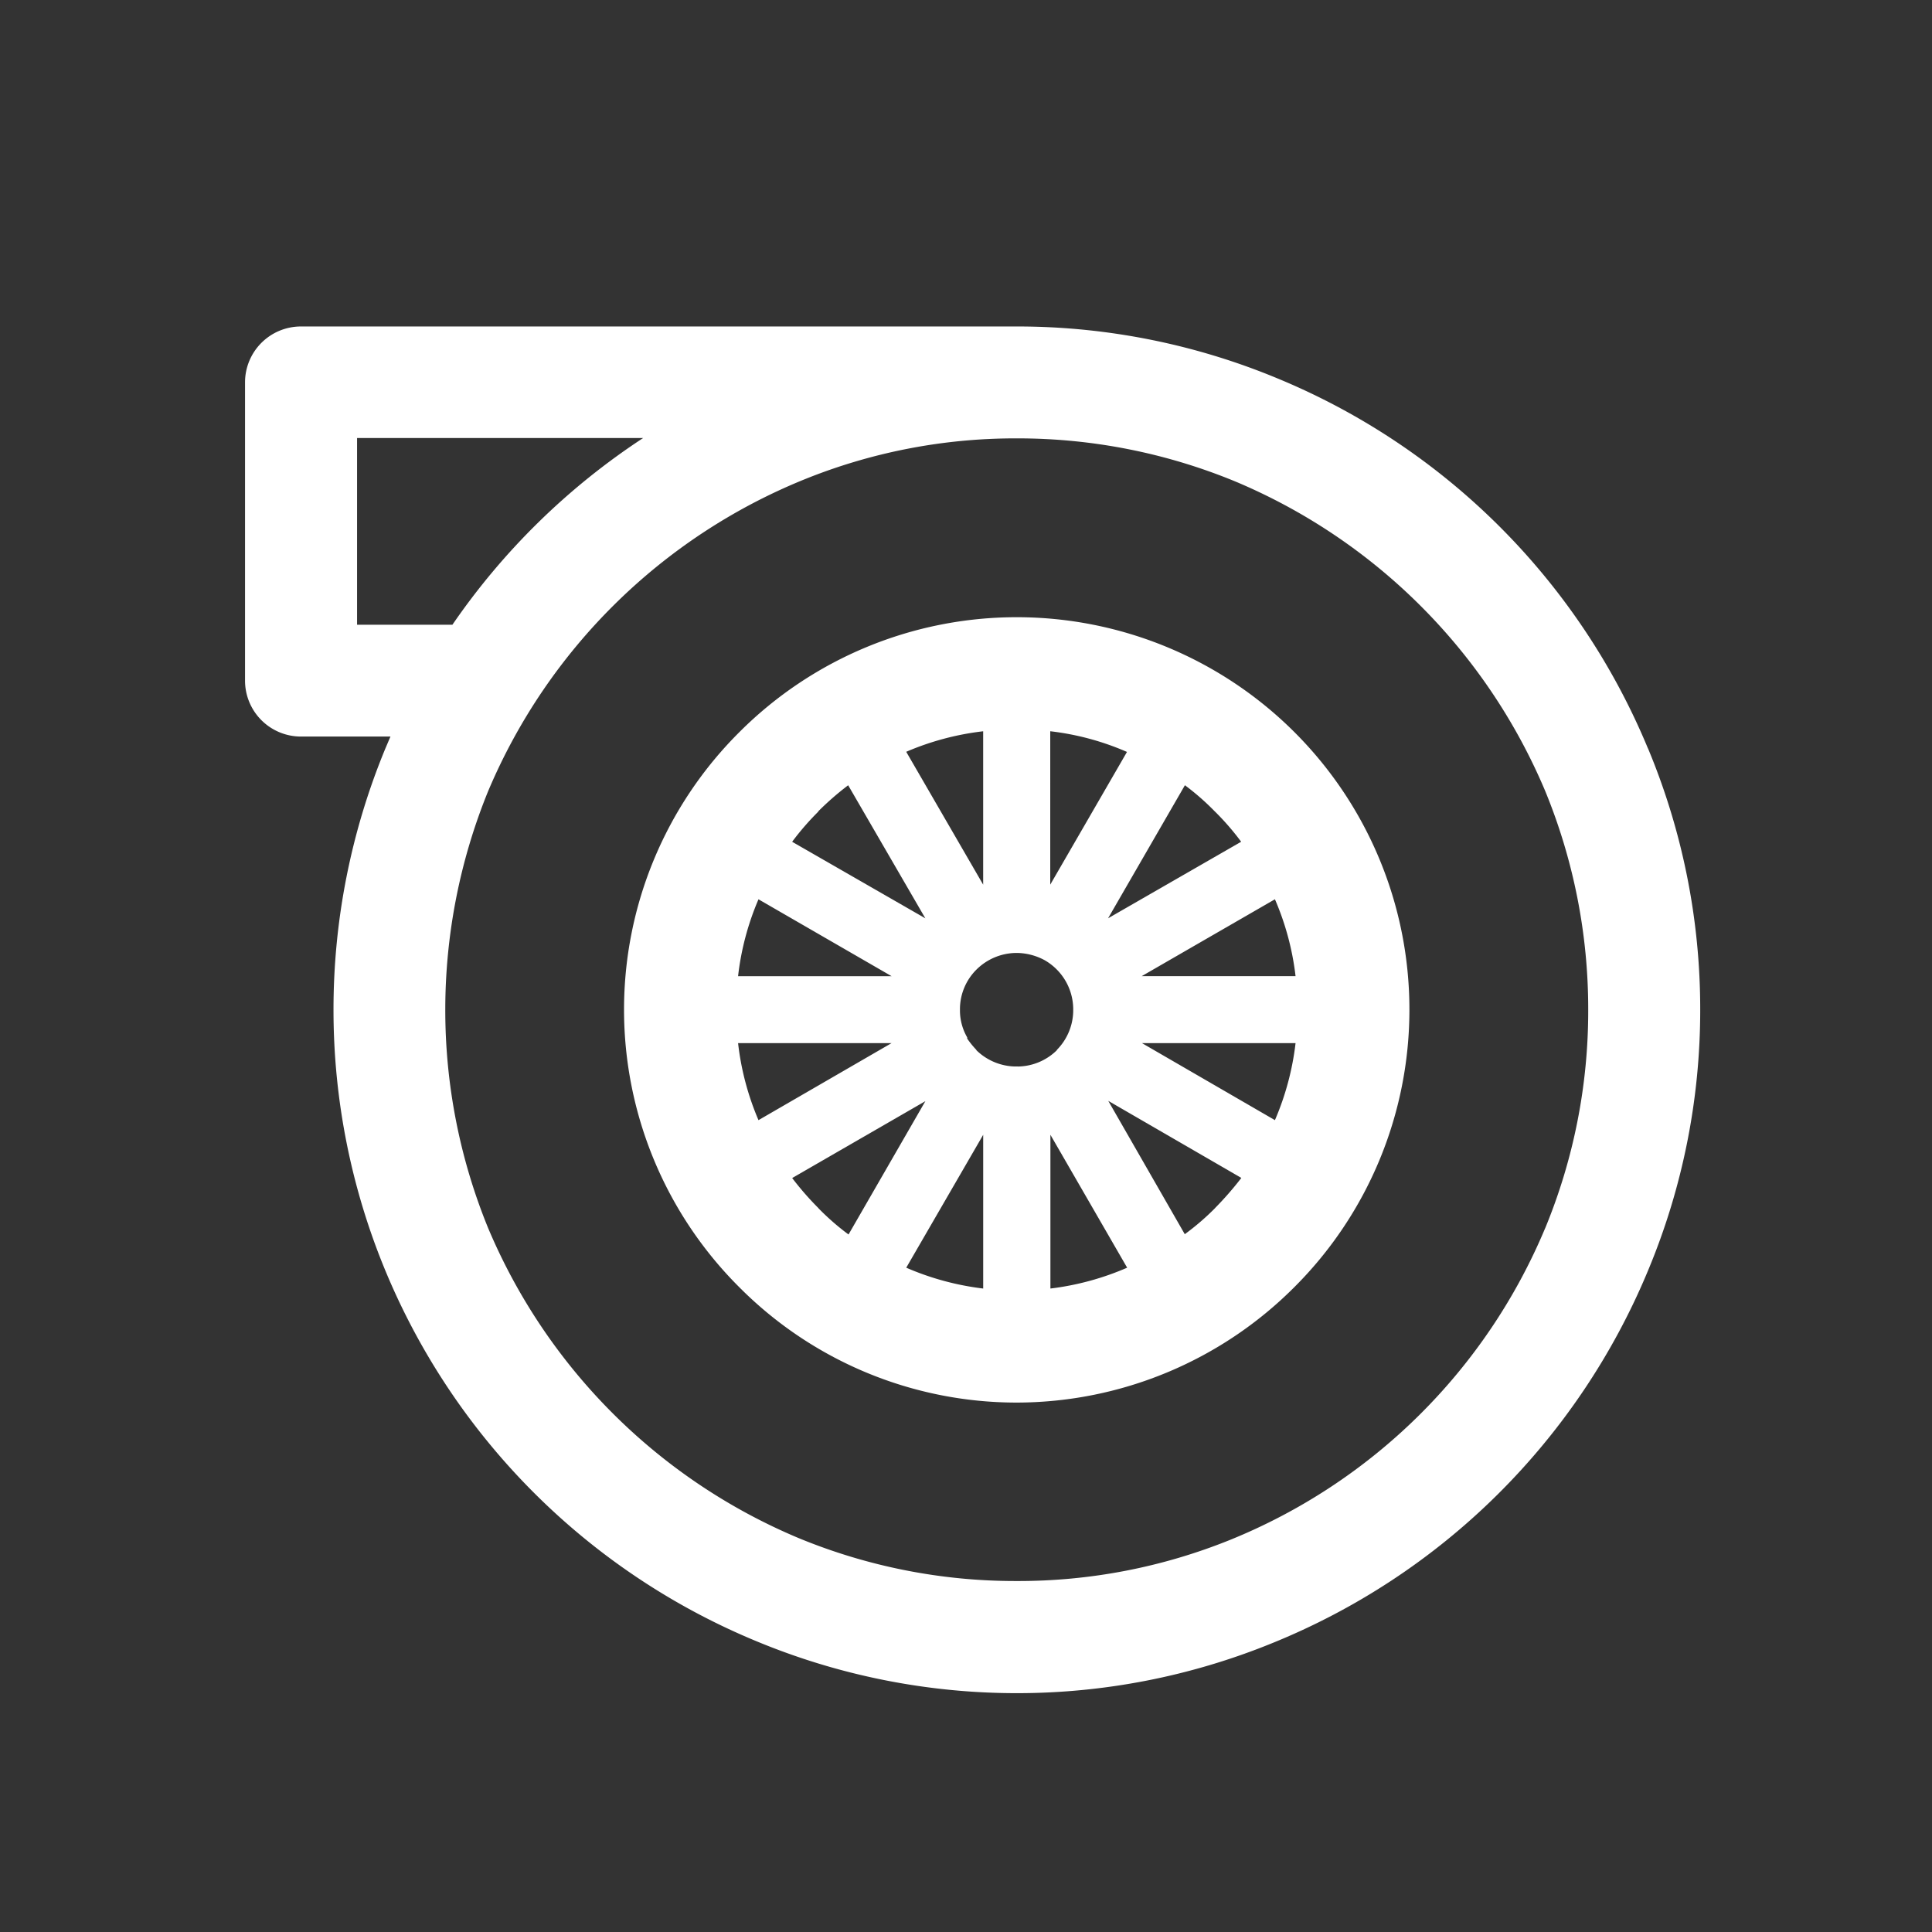 <?xml version="1.0" encoding="UTF-8"?> <svg xmlns="http://www.w3.org/2000/svg" width="71" height="71" viewBox="0 0 71 71"><rect x="0" y="0" width="71" height="71" fill="#333333" stroke="none"/><g id="decalaminage" transform="translate(-2445 -314)"><path id="Tracé_136" data-name="Tracé 136" d="M-7474.437,870.211a14.406,14.406,0,0,0-10.191,4.228,14.382,14.382,0,0,0-4.234,10.2,14.4,14.4,0,0,0,4.234,10.193,14.371,14.371,0,0,0,10.191,4.241,14.436,14.436,0,0,0,10.207-4.241A14.393,14.393,0,0,0-7460,884.639a14.4,14.4,0,0,0-4.227-10.206,14.444,14.444,0,0,0-10.207-4.222Zm7.289,7.14h0a9.558,9.558,0,0,1,.965,1.112l-4.891,2.813,2.824-4.89a9.186,9.186,0,0,1,1.1.964Zm-6.051-2.949h0a9.894,9.894,0,0,1,2.82.76l-2.82,4.877V874.4Zm-2.465,0h0v5.638l-2.828-4.883a10.1,10.1,0,0,1,2.828-.754Zm-6.066,2.949h0a10.62,10.62,0,0,1,1.105-.964l2.836,4.89-4.895-2.813a9.873,9.873,0,0,1,.965-1.112Zm-2.191,3.227h0l4.891,2.825h-5.641a10.028,10.028,0,0,1,.75-2.825Zm-.75,5.285h5.641l-4.891,2.831a10.079,10.079,0,0,1-.75-2.831Zm2.953,6.064h0a10.962,10.962,0,0,1-.965-1.106l4.895-2.825-2.824,4.9a9.182,9.182,0,0,1-1.105-.964Zm6.055,2.955h0a10.13,10.13,0,0,1-2.828-.766l2.828-4.884v5.65Zm1.27-8.16h-.1a2.1,2.1,0,0,1-1.422-.6v-.012a3.281,3.281,0,0,1-.336-.414v-.019l0-.024a1.982,1.982,0,0,1-.266-.958v-.111a2.054,2.054,0,0,1,.605-1.422h0a2.1,2.1,0,0,1,1.422-.612h.109a2.208,2.208,0,0,1,.988.272,2.112,2.112,0,0,1,.438.34h0a2.082,2.082,0,0,1,.6,1.422v.111a2.078,2.078,0,0,1-.6,1.416l0,.012a2.083,2.083,0,0,1-1.426.6Zm1.2,8.16h0v-5.65l2.82,4.884a10.114,10.114,0,0,1-2.82.766Zm6.051-2.955h0a9.215,9.215,0,0,1-1.113.958l-2.812-4.9,4.891,2.832a12.041,12.041,0,0,1-.965,1.106Zm2.2-3.233h0l-4.887-2.831h5.645a10.089,10.089,0,0,1-.758,2.831Zm-4.895-5.292h0l4.895-2.825a10.038,10.038,0,0,1,.758,2.825Zm18.605-8.364h0a25.113,25.113,0,0,0-13.609-13.6,24.909,24.909,0,0,0-9.488-1.911h-26.41a2.054,2.054,0,0,0-2.051,2.046v10.972a2.055,2.055,0,0,0,2.051,2.052h3.293l-.187.439a25.087,25.087,0,0,0-1.906,9.6,25.029,25.029,0,0,0,1.906,9.588,25.174,25.174,0,0,0,13.617,13.611,24.93,24.93,0,0,0,9.586,1.917,24.832,24.832,0,0,0,9.367-1.83,25.2,25.2,0,0,0,13.832-13.7,24.82,24.82,0,0,0,1.918-9.588,24.877,24.877,0,0,0-1.918-9.6Zm-47.441-4.55h0v-6.861h10.512a25.359,25.359,0,0,0-7.008,6.861Zm43.66,22.18h0a21.171,21.171,0,0,1-11.586,11.455,20.763,20.763,0,0,1-7.832,1.508,20.875,20.875,0,0,1-8.012-1.577,21.331,21.331,0,0,1-11.41-11.386,21.15,21.15,0,0,1-1.578-8.03,21.286,21.286,0,0,1,1.578-8.042,21.294,21.294,0,0,1,11.6-11.442,20.663,20.663,0,0,1,7.824-1.515,20.964,20.964,0,0,1,8.012,1.576,21.313,21.313,0,0,1,11.406,11.38,21.065,21.065,0,0,1,1.582,8.042,20.931,20.931,0,0,1-1.582,8.03Z" transform="translate(9956.795 -533.529)" fill="#fff"></path><rect id="Rectangle_792" data-name="Rectangle 792" width="71" height="71" transform="translate(2445 314)" fill="none"></rect></g></svg> 